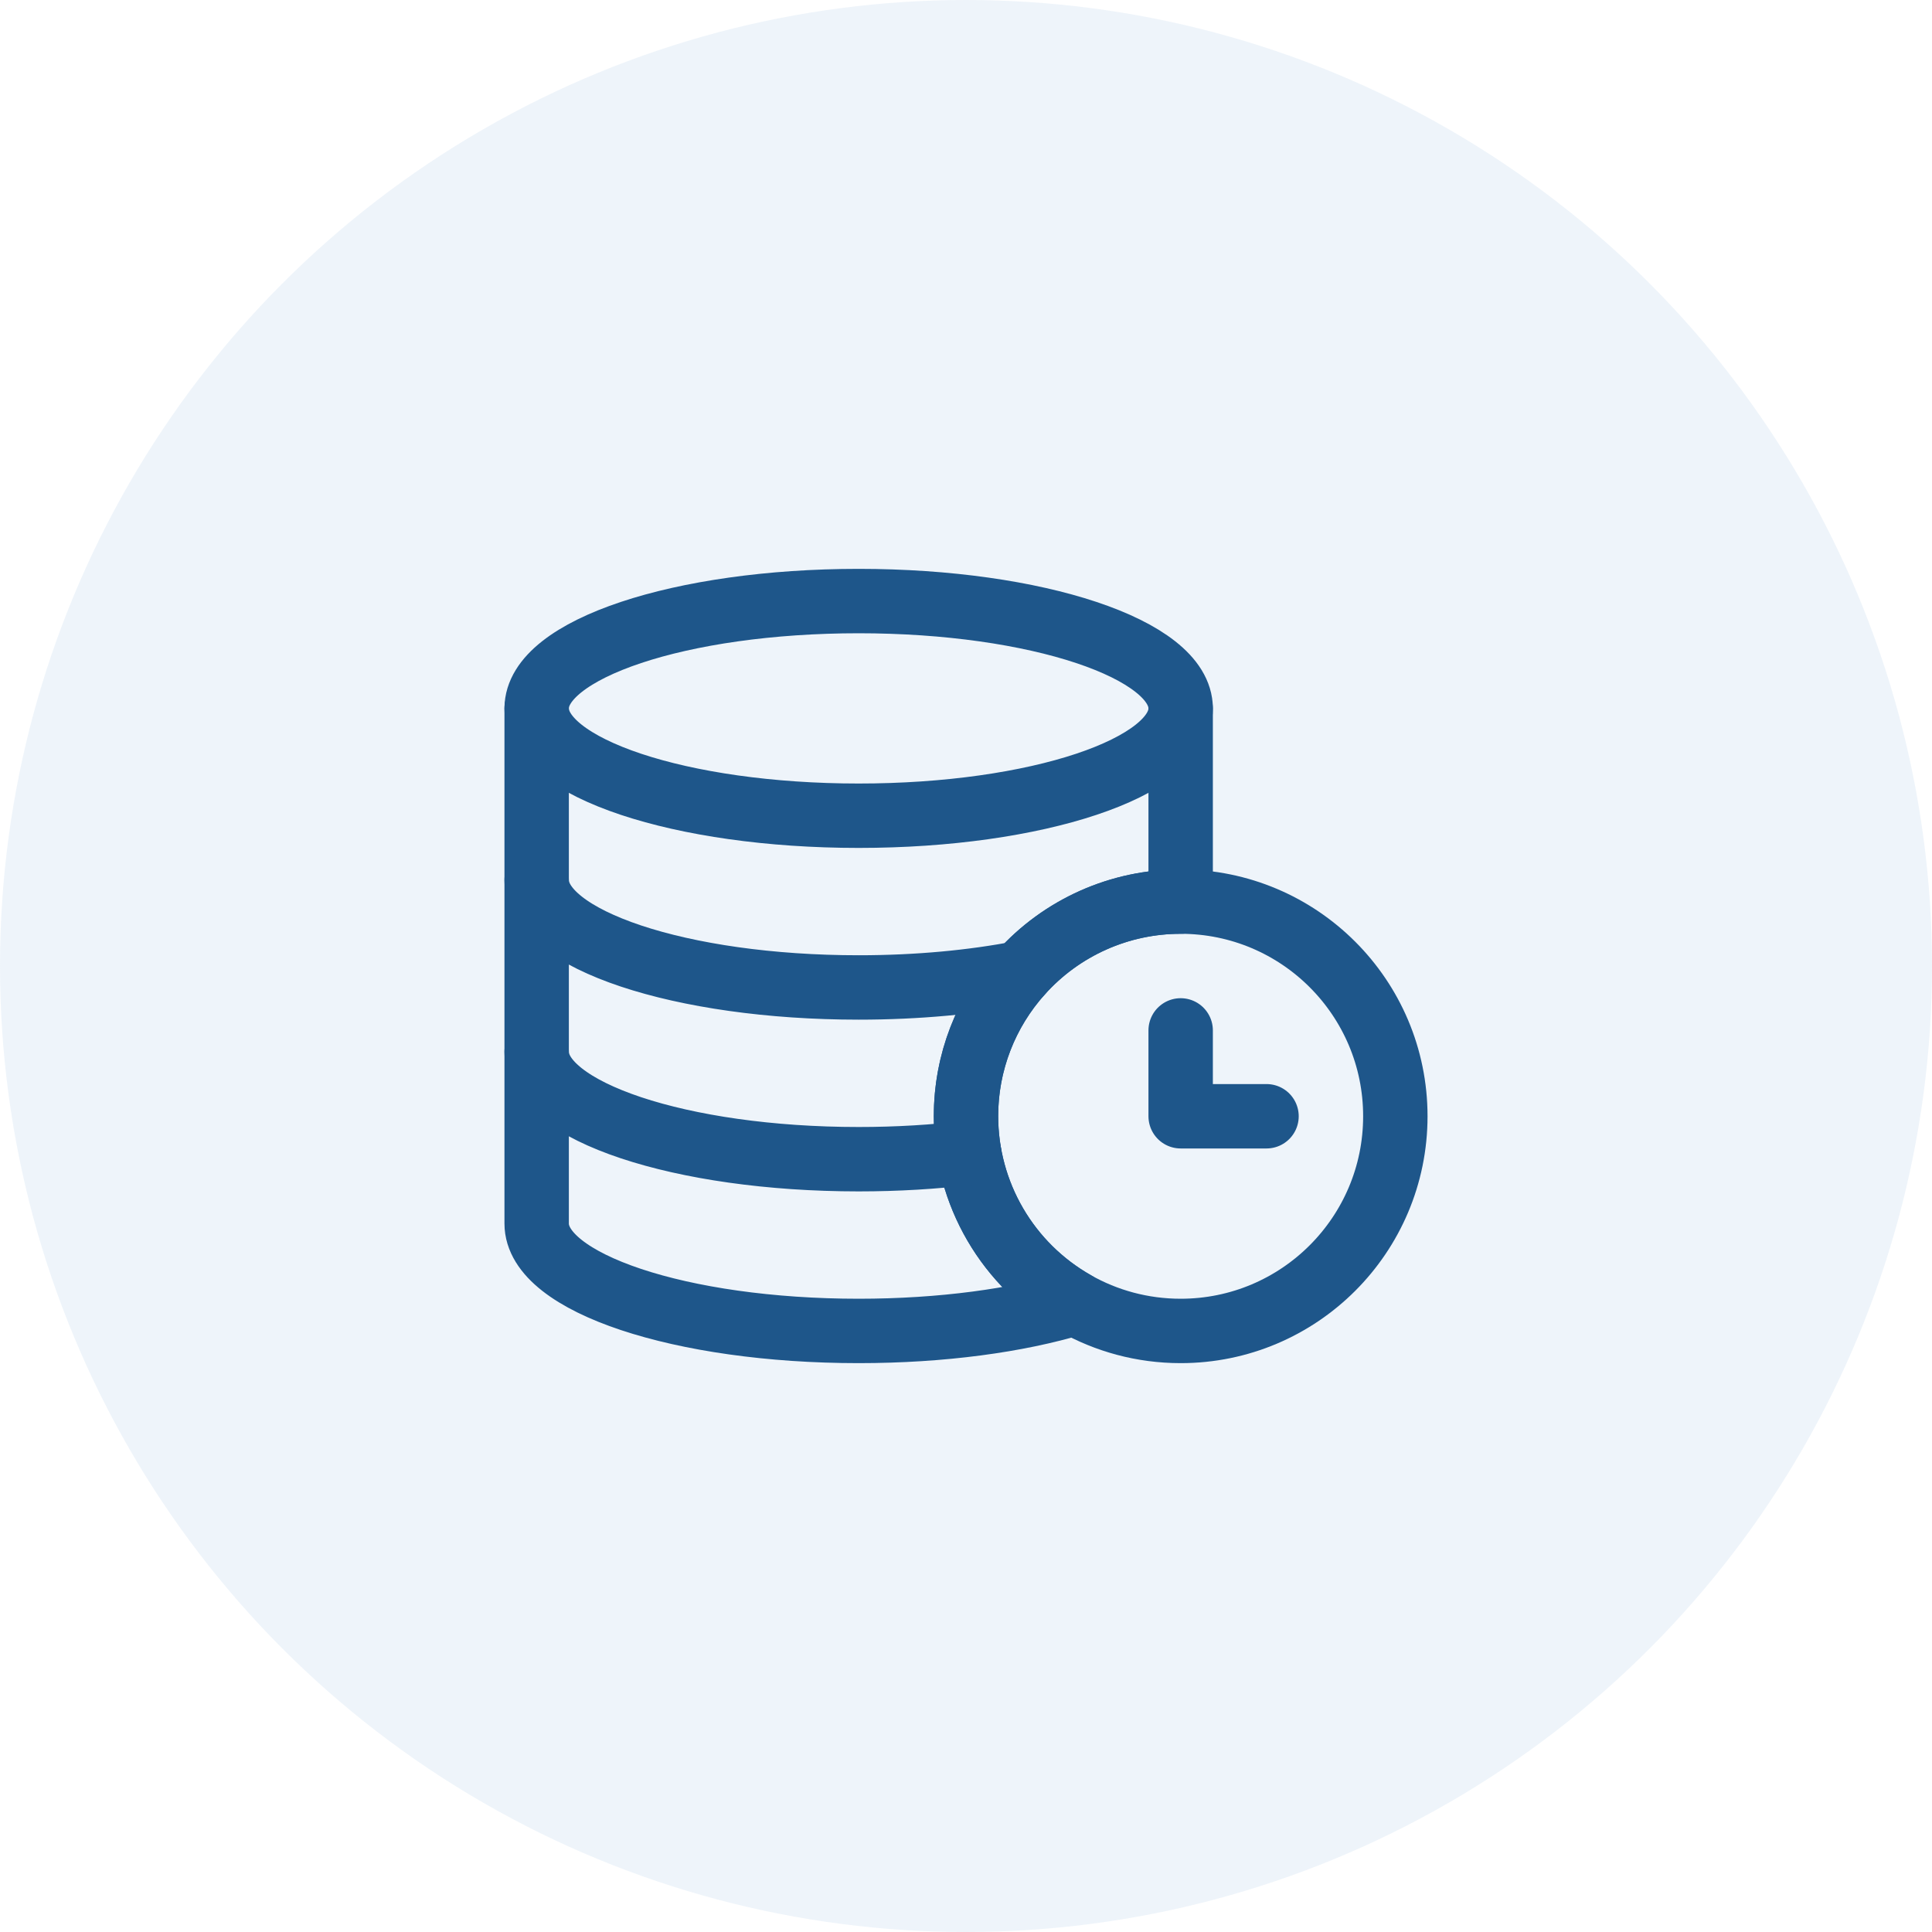 <svg width="120" height="120" viewBox="0 0 120 120" fill="none" xmlns="http://www.w3.org/2000/svg">
<circle opacity="0.2" cx="60" cy="60" r="60" fill="#AACBE7"/>
<path d="M86.667 69.333C86.667 76.697 80.697 82.667 73.333 82.667C70.947 82.667 68.704 82.04 66.765 80.94C64.712 79.776 63.004 78.089 61.816 76.05C60.627 74.011 60.001 71.693 60 69.333C60 65.909 61.291 62.787 63.411 60.427C64.66 59.032 66.189 57.917 67.899 57.154C69.609 56.391 71.461 55.998 73.333 56C80.697 56 86.667 61.969 86.667 69.333Z" stroke="#1E568A" stroke-width="4" stroke-linecap="round" stroke-linejoin="round"/>
<path d="M73.333 44V56C71.461 55.998 69.609 56.391 67.899 57.154C66.189 57.917 64.659 59.032 63.41 60.427C61.21 62.871 59.995 66.045 60 69.333C60.001 71.693 60.627 74.011 61.816 76.05C63.004 78.089 64.712 79.776 66.765 80.94C63.216 82.013 58.504 82.667 53.333 82.667C42.288 82.667 33.333 79.681 33.333 76V44" stroke="#1E568A" stroke-width="4" stroke-linecap="round" stroke-linejoin="round"/>
<path d="M33.333 65.333C33.333 69.014 42.288 72 53.333 72C55.742 72 58.053 71.858 60.192 71.597M33.333 54.666C33.333 58.348 42.288 61.333 53.333 61.333C57.008 61.333 60.452 61.002 63.41 60.426M78.666 69.333H73.333V64M73.333 44C73.333 47.681 64.378 50.666 53.333 50.666C42.288 50.666 33.333 47.681 33.333 44C33.333 40.318 42.288 37.333 53.333 37.333C64.378 37.333 73.333 40.318 73.333 44Z" stroke="#1E568A" stroke-width="4" stroke-linecap="round" stroke-linejoin="round"/>
</svg>
